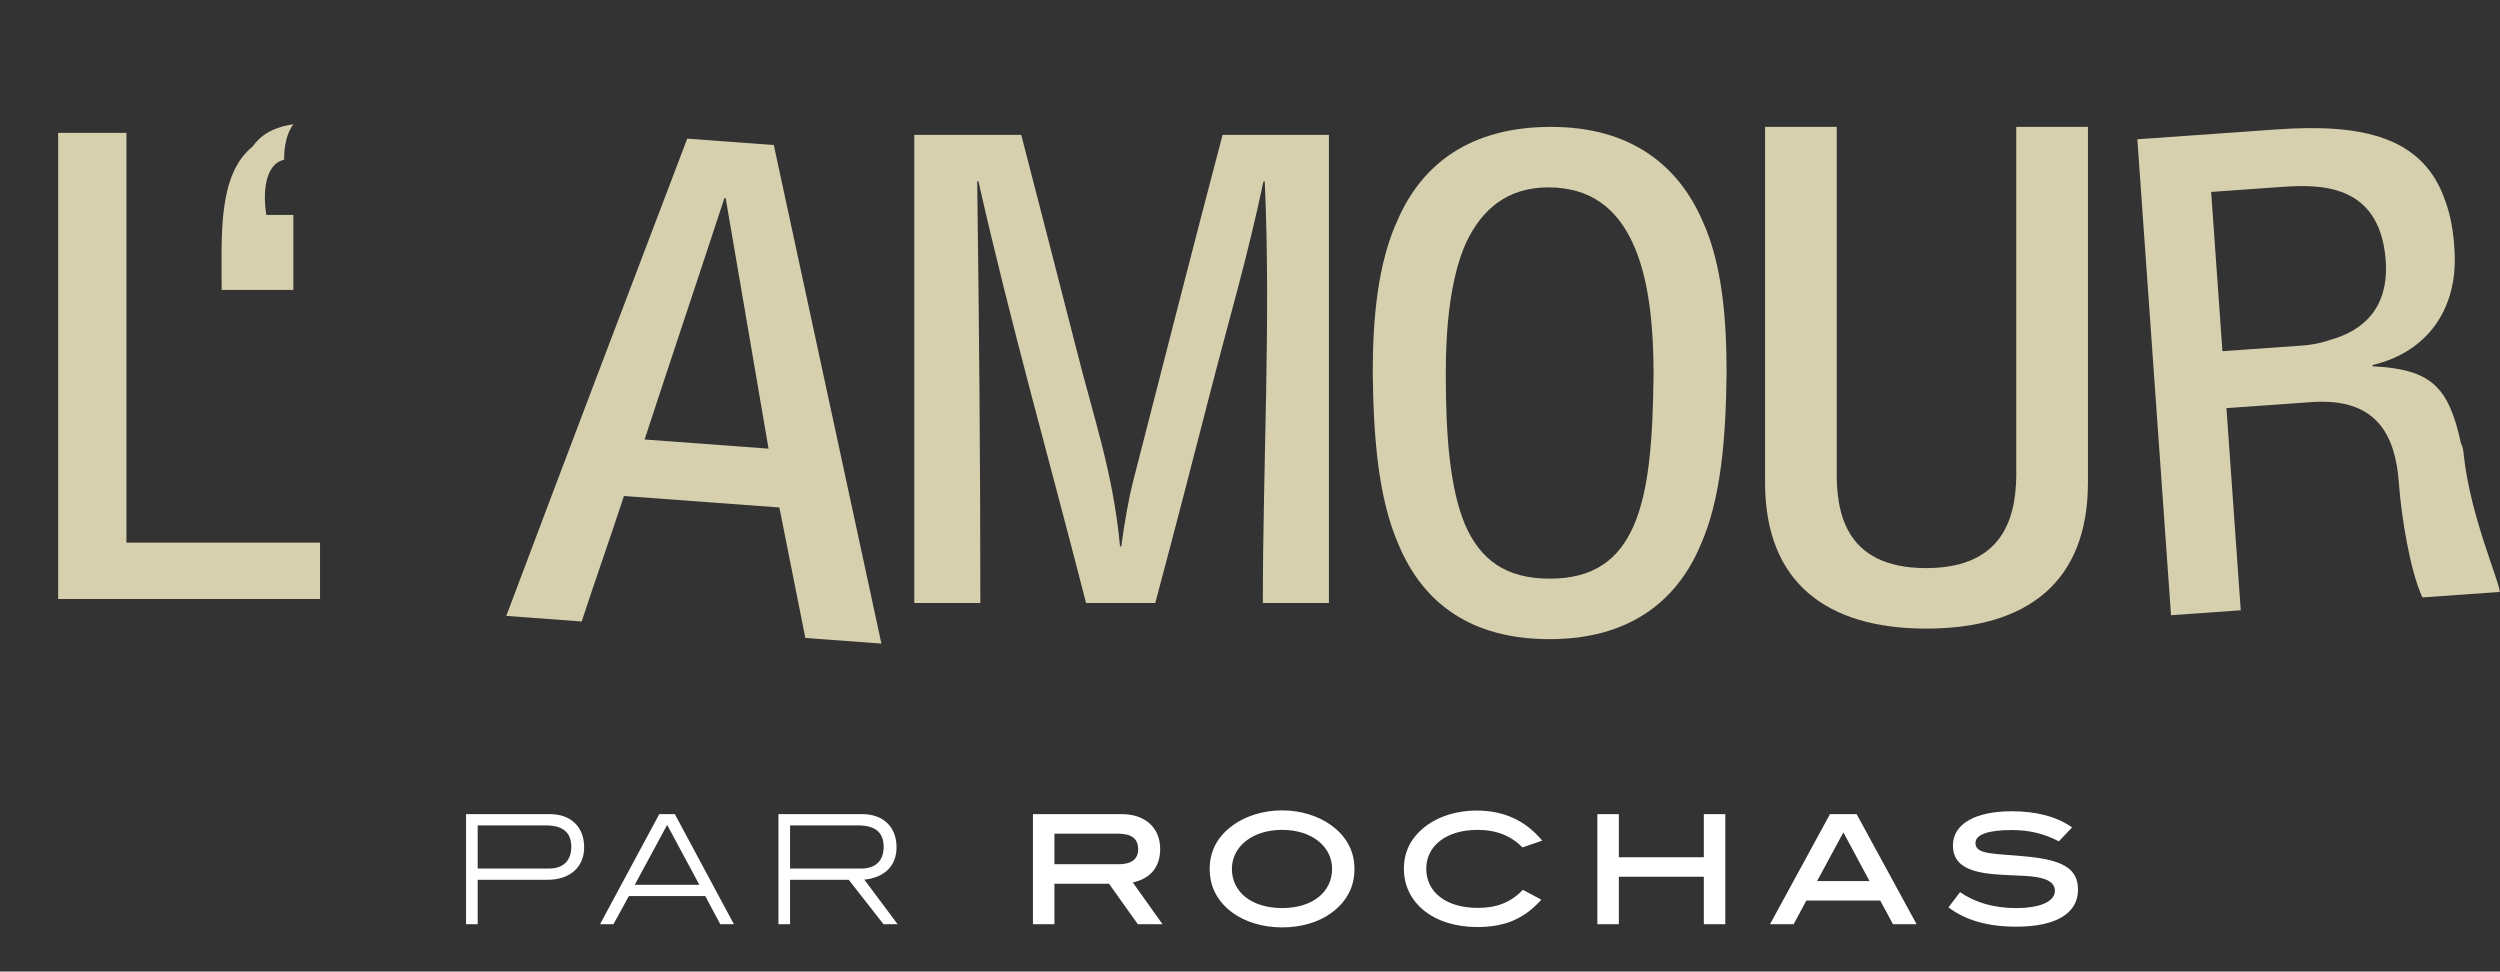 <svg xmlns="http://www.w3.org/2000/svg" width="211" height="82" viewBox="0 0 211 82" fill="none"><rect x="0" y="0" width="211" height="82" fill="#333333" stroke="none"/><path d="M46.419 68.713C48.185 68.713 49.303 69.8 49.303 71.506C49.303 73.168 48.125 74.255 46.207 74.255H40.317V78H39.336V68.713H46.419ZM46.358 73.303C47.536 73.303 48.216 72.639 48.216 71.476C48.216 70.253 47.506 69.664 46.056 69.664H40.317V73.303H46.358ZM61.94 78H60.792L59.524 75.629H53.076L51.777 78H50.644L55.643 68.713H56.957L61.94 78ZM59.026 74.678L56.322 69.649H56.292L53.574 74.678H59.026ZM75.758 78H74.565L71.635 74.255H66.682V78H65.701V68.713H72.783C74.55 68.713 75.668 69.8 75.668 71.506C75.668 73.047 74.701 74.058 72.949 74.24L75.758 78ZM72.723 73.303C73.901 73.303 74.58 72.639 74.58 71.476C74.58 70.253 73.871 69.664 72.421 69.664H66.682V73.303H72.723ZM98.115 78H96.031L93.6 74.587H88.993V78H87.181V68.713H94.687C96.665 68.713 97.919 69.875 97.919 71.657C97.919 73.152 97.118 74.149 95.608 74.481L98.115 78ZM94.415 72.941C95.502 72.941 96.061 72.503 96.061 71.688C96.061 70.766 95.502 70.359 94.309 70.359H88.993V72.941H94.415ZM114.315 73.334C114.315 74.859 113.666 76.097 112.367 77.049C111.325 77.819 109.86 78.272 108.214 78.272C106.568 78.272 105.088 77.804 104.046 77.049C102.748 76.097 102.098 74.859 102.098 73.334C102.098 71.838 102.748 70.6 104.061 69.649C105.119 68.879 106.614 68.395 108.214 68.395C109.815 68.395 111.295 68.879 112.352 69.649C113.651 70.6 114.315 71.838 114.315 73.334ZM112.428 73.334C112.428 71.446 110.721 70.041 108.214 70.041C105.692 70.041 103.971 71.461 103.971 73.334C103.971 75.282 105.632 76.641 108.214 76.641C110.782 76.641 112.428 75.282 112.428 73.334ZM130.162 70.948L128.501 71.521C127.564 70.57 126.326 70.041 124.71 70.041C122.052 70.041 120.376 71.401 120.376 73.319C120.376 75.282 122.022 76.626 124.74 76.626C126.326 76.626 127.519 76.158 128.531 75.1L130.086 75.931C128.637 77.562 126.99 78.242 124.695 78.242C120.95 78.242 118.488 76.173 118.488 73.319C118.488 71.823 119.138 70.6 120.436 69.649C121.478 68.894 122.973 68.41 124.589 68.41C126.915 68.41 128.727 69.226 130.162 70.948ZM145.615 78H143.803V73.998H136.63V78H134.818V68.713H136.63V72.352H143.803V68.713H145.615V78ZM161.759 78H159.765L158.693 76.007H152.456L151.384 78H149.391L154.45 68.713H156.7L161.759 78ZM157.787 74.361L155.582 70.253L153.362 74.361H157.787ZM173.768 71.008C172.529 70.359 171.246 70.056 169.826 70.056C167.772 70.056 166.73 70.434 166.73 71.159C166.73 72.171 168.376 72.02 171.064 72.292C173.979 72.579 175.383 73.243 175.383 75.085C175.383 77.064 173.571 78.211 170.173 78.211C167.787 78.211 165.9 77.683 164.45 76.58L165.431 75.297C166.685 76.173 168.286 76.641 170.143 76.641C172.288 76.641 173.435 76.052 173.435 75.176C173.435 74.693 173.088 74.33 172.378 74.134C171.366 73.847 169.932 73.938 168.18 73.772C165.9 73.56 164.827 72.835 164.827 71.355C164.827 69.603 166.609 68.471 169.796 68.471C171.88 68.471 173.586 68.924 174.885 69.83L173.768 71.008Z" fill="white"></path><path d="M27.011 50.555H4.908V11.214H10.672V45.796H27.011V50.555Z" fill="#D7D0AE"></path><path d="M42.73 51.982C47.784 38.553 52.894 25.128 58.003 11.703L65.309 12.242C68.337 26.268 71.364 40.294 74.391 54.319L67.971 53.845C67.24 50.174 66.509 46.502 65.778 42.831L52.66 41.862C51.509 45.395 50.247 48.919 49.096 52.452L42.73 51.982ZM64.865 37.866C63.66 30.82 62.454 23.775 61.249 16.729L61.139 16.721C58.912 23.513 56.63 30.301 54.403 37.094L64.865 37.866Z" fill="#D7D0AE"></path><path d="M95.698 40.376C98.194 30.659 100.637 21.047 103.186 11.382H112.16V50.891H106.584C106.584 39.155 107.275 26.994 106.744 15.312H106.637C105.257 21.844 103.717 26.994 102.177 32.995C100.637 38.996 99.097 44.943 97.504 50.891H91.662C88.636 39.049 85.29 27.313 82.582 15.312H82.476C82.635 27.154 82.741 39.102 82.741 50.891H77.165V11.382H86.193C87.733 17.33 89.273 23.33 90.813 29.331C92.194 34.907 93.946 39.792 94.53 46.111H94.636C94.902 44.147 95.22 42.235 95.698 40.376Z" fill="#D7D0AE"></path><path d="M115.861 31.467C115.861 26.971 116.25 22.198 118.026 18.424C120.079 13.817 124.131 10.709 130.902 10.709C137.729 10.709 141.67 14.039 143.668 18.59C145.388 22.309 145.722 27.082 145.722 31.467C145.666 36.85 145.277 42.123 143.501 46.064C141.448 50.892 137.341 53.945 130.791 53.945C124.131 53.945 120.135 50.892 118.081 46.064C116.305 42.068 115.917 36.795 115.861 31.467ZM139.561 31.578C139.561 27.248 139.117 23.308 137.785 20.477C136.453 17.591 134.233 15.815 130.68 15.815C127.239 15.815 125.075 17.647 123.743 20.477C122.466 23.308 122.022 27.304 122.022 31.578C122.022 37.017 122.411 41.291 123.632 44.232C124.908 47.229 127.073 48.839 130.791 48.839C134.455 48.839 136.619 47.285 137.896 44.343C139.172 41.402 139.505 37.128 139.561 31.578Z" fill="#D7D0AE"></path><path d="M148.971 40.733V10.706H155.02V39.568C154.965 42.953 155.52 47.948 162.569 47.948C169.507 47.948 170.228 43.064 170.173 39.568V10.706H176.222V40.733C176.222 49.114 171.116 53.054 162.569 53.054C154.243 53.054 148.971 49.225 148.971 40.733Z" fill="#D7D0AE"></path><path d="M187.912 34.446L189.119 51.507L183.234 51.923L180.392 11.755L192.162 10.923C199.45 10.407 204.524 11.568 206.367 16.917C206.837 18.186 207.102 19.632 207.17 21.364C207.395 26.069 204.886 29.718 200.242 30.807L200.25 30.915C205.151 31.165 206.661 32.577 207.711 37.44C207.834 37.649 207.911 37.969 207.945 38.455C208.532 43.676 210.911 48.934 210.984 49.96L204.451 50.422C203.427 48.215 202.671 43.657 202.468 40.795C202.17 36.584 200.491 33.556 195.092 33.938L187.912 34.446ZM186.621 16.198L187.572 29.641L194.32 29.164C194.914 29.122 195.774 29.007 196.727 28.668C199.28 27.945 201.703 26.146 201.343 21.83C200.781 15.413 195.691 15.556 192.505 15.782C190.562 15.919 188.564 16.061 186.621 16.198Z" fill="#D7D0AE"></path><path d="M24.758 10.484C24.203 11.261 23.98 12.26 23.98 13.481C22.26 13.87 22.204 16.534 22.482 18.143H24.758V24.471H18.708C18.708 19.809 18.375 14.758 21.316 12.371C21.982 11.428 22.981 10.762 24.758 10.484Z" fill="#D7D0AE"></path></svg>